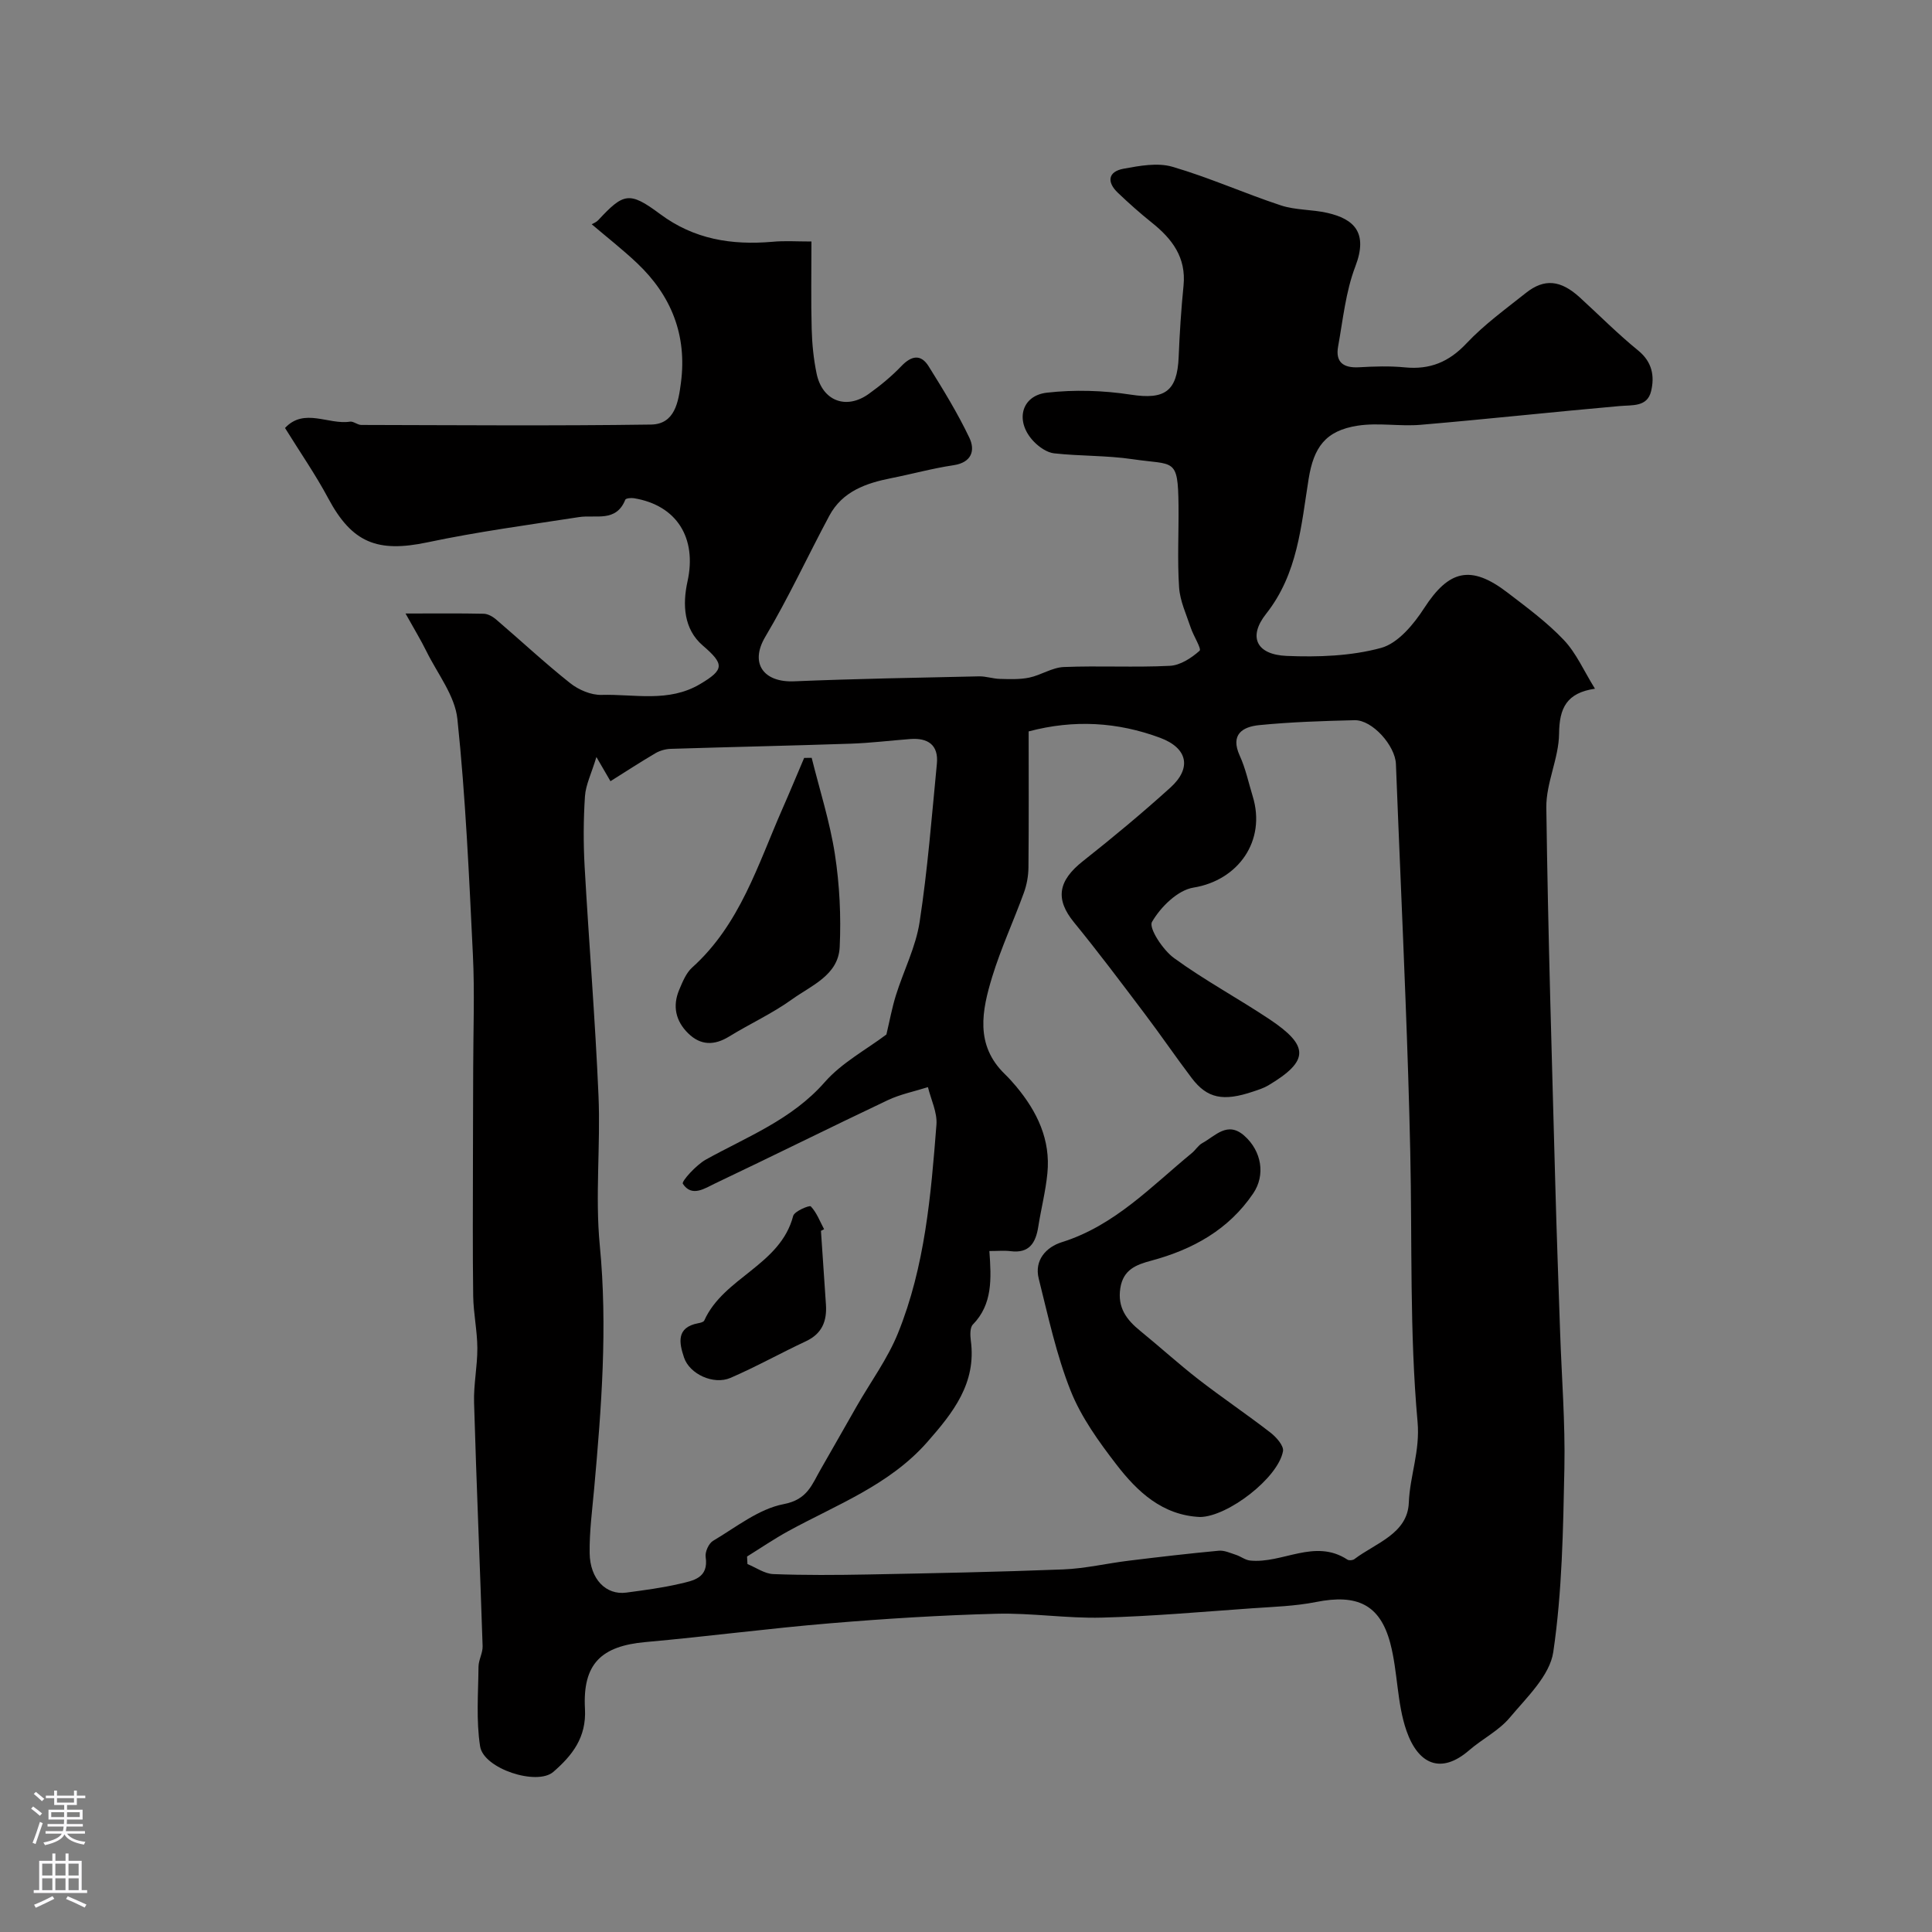 <svg enable-background="new 0 0 400 400" viewBox="0 0 400 400" xmlns="http://www.w3.org/2000/svg"><rect x="0" y="0" width="400" height="400" fill="#808080" stroke="none"/><g fill="#010000"><path d="m168 50c0 6.48-.11 12.3.05 18.1.08 3.09.39 6.22 1.02 9.25 1.18 5.66 6.12 7.56 10.8 4.2 2.4-1.72 4.72-3.63 6.75-5.75 2.1-2.2 4.05-2.53 5.66.06 3 4.81 5.99 9.67 8.42 14.78 1.23 2.58.52 5.11-3.28 5.68-4.33.64-8.57 1.82-12.87 2.67-5.26 1.04-10.15 2.74-12.86 7.81-4.46 8.33-8.43 16.94-13.25 25.05-3.28 5.53-.3 9.47 5.96 9.21 12.76-.53 25.53-.75 38.3-1.03 1.44-.03 2.88.5 4.33.53 2.02.05 4.11.14 6.07-.27 2.43-.51 4.73-2.09 7.14-2.19 7.32-.3 14.67.12 21.99-.25 2.14-.11 4.46-1.62 6.13-3.12.45-.4-1.27-3.08-1.83-4.77-.91-2.75-2.22-5.51-2.41-8.33-.38-5.64-.06-11.32-.12-16.99-.11-10.03-.91-8.29-9.52-9.57-5.35-.79-10.84-.62-16.23-1.21-1.47-.16-3.08-1.28-4.17-2.4-3.99-4.09-2.76-9.54 2.67-10.16 5.72-.65 11.68-.47 17.38.41 6.97 1.07 9.61-.62 9.9-7.81.2-4.94.52-9.88 1.01-14.79.57-5.8-2.35-9.65-6.56-13.01-2.44-1.95-4.78-4.04-7.04-6.19-2.34-2.23-2.04-4.39 1.19-4.98 3.31-.61 7.03-1.3 10.11-.4 7.61 2.22 14.9 5.5 22.44 7.99 3.05 1.01 6.48.83 9.65 1.56 5.47 1.26 8.48 4.03 5.78 11.08-2 5.22-2.56 11.01-3.57 16.59-.59 3.27 1.13 4.47 4.33 4.29 3.16-.18 6.35-.29 9.49.02 5.18.51 9.12-1.1 12.76-4.97 3.66-3.89 8.09-7.09 12.3-10.44 3.82-3.04 7.2-2.68 11.15.92 4.03 3.68 7.88 7.57 12.1 11 2.92 2.38 3.42 5.32 2.67 8.43-.8 3.29-3.84 2.83-6.53 3.07-13.73 1.21-27.44 2.71-41.17 3.88-4.32.37-8.79-.48-13.04.18-6.69 1.03-9.11 4.5-10.16 11.01-1.56 9.7-2.23 19.63-8.81 27.95-3.78 4.78-1.99 8.45 4.25 8.71 6.52.27 13.34.04 19.57-1.66 3.5-.96 6.75-4.89 8.92-8.25 5.09-7.86 9.62-9.04 17.23-3.21 4.04 3.09 8.19 6.15 11.67 9.82 2.59 2.73 4.16 6.41 6.45 10.09-5.86.86-7.38 4-7.43 9.3-.05 5.11-2.71 10.22-2.64 15.32.34 26.04 1.16 52.07 1.86 78.1.27 10.13.65 20.25.99 30.37.32 9.43 1.08 18.88.89 28.3-.26 12.71-.46 25.52-2.3 38.05-.72 4.89-5.5 9.4-9.01 13.59-2.26 2.7-5.67 4.39-8.39 6.74-5.87 5.09-10.58 2.91-12.99-4.01-2-5.74-1.79-12.21-3.36-18.15-2.13-8.04-6.91-10.21-15.37-8.52-4.33.86-8.82.99-13.25 1.3-10.36.73-20.72 1.66-31.1 1.93-7.25.19-14.54-.99-21.8-.8-11.51.3-23.03 1.02-34.5 1.98-12.74 1.06-25.42 2.74-38.16 3.88-9.14.82-13.06 4.46-12.55 13.83.32 5.95-2.64 9.65-6.55 13.05-3.37 2.93-14.44-.64-15.16-5.29-.84-5.38-.38-10.97-.33-16.47.01-1.43.9-2.86.85-4.28-.55-16.81-1.28-33.61-1.77-50.42-.11-3.75.7-7.53.68-11.29-.02-3.6-.81-7.19-.86-10.79-.13-9.53-.06-19.06-.05-28.6 0-6.17.04-12.33.05-18.5.01-7.83.32-15.68-.06-23.49-.79-16.3-1.51-32.63-3.21-48.84-.5-4.83-4.1-9.36-6.38-13.97-1.18-2.4-2.58-4.69-4.36-7.89 6.26 0 11.22-.06 16.18.05.87.02 1.87.58 2.57 1.18 5.12 4.38 10.06 9 15.34 13.19 1.74 1.38 4.32 2.49 6.49 2.43 6.82-.19 13.86 1.63 20.39-2.23 5.1-3.02 5.03-4.15.55-8.01-3.92-3.38-4.2-8.44-3.14-13.25 1.99-9.01-2.23-15.78-11.09-17.23-.59-.1-1.67.01-1.79.31-1.91 4.76-6.12 3.06-9.59 3.6-10.47 1.62-21 3.03-31.35 5.22-10.41 2.2-15.65.09-20.57-9.12-2.6-4.87-5.77-9.44-8.94-14.55 3.96-4.26 9-.62 13.45-1.31.72-.11 1.55.68 2.33.68 20 .04 40 .21 59.99-.08 4.96-.07 5.68-4.69 6.2-8.66 1.29-9.83-1.99-18.06-9.1-24.78-2.98-2.82-6.23-5.35-9.37-8.03.31-.18.92-.4 1.32-.82 5.26-5.64 6.43-6.06 12.8-1.32 7.09 5.29 14.86 6.49 23.3 5.77 2.46-.24 4.95-.06 8.07-.06zm-13.33 272.26c.03.52.05 1.04.08 1.56 1.78.73 3.55 2.01 5.36 2.08 6.52.25 13.05.2 19.57.08 13.49-.26 26.98-.52 40.46-1.05 4.55-.18 9.06-1.26 13.6-1.81 6.19-.76 12.38-1.48 18.58-2.06 1.15-.11 2.39.47 3.56.85 1 .32 1.91 1.07 2.91 1.18 6.72.71 13.39-4.64 20.19-.18.33.21 1.1.14 1.43-.11 4.39-3.33 11.01-5.24 11.27-11.68.22-5.61 2.36-10.65 1.81-16.76-1.67-18.5-1.1-37.2-1.51-55.81-.23-10.6-.58-21.2-.99-31.79-.62-16.2-1.35-32.39-1.98-48.59-.15-3.79-4.89-9.15-8.56-9.06-6.59.16-13.19.37-19.75 1.02-3.4.34-6.05 1.9-4.02 6.34 1.21 2.64 1.81 5.56 2.67 8.36 2.86 9.26-3 17.44-12.26 18.94-3.28.53-6.8 4.02-8.58 7.1-.73 1.26 2.25 5.81 4.55 7.48 6.31 4.6 13.24 8.32 19.75 12.66 8.33 5.55 8.22 8.66-.19 13.69-.97.58-2.08.93-3.16 1.29-6.21 2.1-9.52 1.44-12.73-2.79-3.35-4.42-6.47-9.01-9.82-13.43-4.78-6.33-9.54-12.68-14.56-18.82-3.9-4.78-3.33-8.57 1.87-12.67 6.18-4.88 12.25-9.93 18.09-15.21 4.46-4.03 3.61-8.19-2.13-10.32-8.78-3.26-17.8-3.82-27.21-1.32 0 9.51.05 18.85-.04 28.18-.02 1.75-.35 3.59-.95 5.23-2.11 5.81-4.73 11.45-6.54 17.35-2.14 6.99-3.63 14.16 2.61 20.2.83.81 1.62 1.68 2.36 2.57 4.33 5.2 7.13 11.02 6.44 17.96-.36 3.7-1.3 7.34-1.88 11.02-.52 3.34-1.83 5.61-5.76 5.1-1.26-.16-2.55-.03-4.37-.03.41 5.73.69 11.01-3.42 15.22-.63.65-.56 2.24-.42 3.35 1.18 8.8-3.68 14.9-8.99 20.95-7.86 8.95-18.77 12.98-28.8 18.47-2.91 1.59-5.69 3.49-8.54 5.26zm-31.19-165.53c-1.05 3.47-2.21 5.76-2.37 8.12-.32 4.83-.34 9.71-.07 14.55.89 15.8 2.19 31.58 2.87 47.39.45 10.34-.72 20.8.27 31.06 1.64 16.91.34 33.63-1.17 50.4-.4 4.42-.99 8.86-.93 13.29.07 5.42 3.4 8.76 7.6 8.19 3.71-.5 7.43-.98 11.07-1.83 2.78-.65 6-1.17 5.35-5.54-.16-1.05.63-2.81 1.52-3.34 4.77-2.82 9.46-6.62 14.65-7.61 4.94-.94 5.84-4.09 7.65-7.21 2.51-4.34 4.96-8.72 7.46-13.07 2.88-5.04 6.4-9.81 8.55-15.14 5.57-13.77 6.81-28.49 7.95-43.14.2-2.53-1.13-5.18-1.76-7.77-2.77.88-5.69 1.46-8.3 2.69-11.94 5.66-23.77 11.55-35.71 17.22-2.15 1.02-4.87 2.96-6.74.09-.31-.47 2.75-3.88 4.77-5 8.58-4.76 17.79-8.26 24.6-16.02 3.54-4.04 8.61-6.74 12.78-9.88.66-2.77 1.15-5.49 1.97-8.12 1.59-5.09 4.12-10 4.91-15.19 1.66-10.84 2.51-21.82 3.57-32.75.38-3.9-1.87-5.39-5.52-5.11-4.1.31-8.18.82-12.29.96-12.42.42-24.85.68-37.27 1.07-1.08.03-2.26.36-3.18.9-3.18 1.87-6.27 3.89-9.32 5.8-1.32-2.28-2.11-3.64-2.91-5.01z"/><path d="m248.47 314.08c-7.79-.35-12.97-5.21-17.31-10.84-3.65-4.74-7.3-9.79-9.49-15.29-2.96-7.44-4.65-15.4-6.61-23.21-.97-3.87 1.58-6.56 4.78-7.56 10.92-3.42 18.49-11.52 26.92-18.45.77-.63 1.32-1.6 2.16-2.06 2.71-1.48 5.21-4.63 8.71-1.52 3.59 3.18 4.4 8.14 1.84 11.92-5.1 7.55-12.54 11.63-21.12 13.94-3.1.83-5.8 1.83-6.4 5.69-.62 4.04 1.3 6.56 4.15 8.87 4.07 3.31 7.96 6.86 12.1 10.07 4.87 3.77 9.99 7.21 14.85 10.98 1.2.93 2.79 2.73 2.58 3.84-1.02 5.56-11.44 13.54-17.16 13.62z"/><path d="m168.05 156.9c1.65 6.65 3.77 13.24 4.81 19.98.97 6.31 1.29 12.82.99 19.2-.28 5.83-5.88 7.95-9.88 10.83-4.07 2.93-8.72 5.05-13.01 7.69-3.08 1.89-5.9 1.87-8.48-.66-2.59-2.54-3.28-5.64-1.86-9.01.69-1.63 1.42-3.47 2.68-4.61 9.9-8.9 13.6-21.28 18.7-32.88 1.54-3.49 2.99-7.01 4.49-10.52.52-.02 1.04-.02 1.56-.02z"/><path d="m169.97 254.83c.34 5.08.68 10.17 1.03 15.25.23 3.39-.77 6.02-4.1 7.59-5.26 2.46-10.35 5.31-15.67 7.61-3.49 1.5-8.46-.78-9.61-4.22-1-2.99-1.68-6.23 2.93-7.1.45-.08 1.11-.24 1.26-.56 4.03-8.97 15.75-11.42 18.41-21.66.25-.97 3.38-2.26 3.65-1.97 1.22 1.29 1.89 3.11 2.75 4.73-.22.11-.43.22-.65.33z"/></g><path d="m6.44 374.46.42-.45c.65.47 1.27.95 1.85 1.44l-.45.49c-.65-.56-1.25-1.06-1.82-1.48m.93 7.33-.63-.26c.55-1.36 1.05-2.8 1.52-4.33.19.1.38.19.59.27-.46 1.29-.95 2.73-1.48 4.32m-.38-10.38.44-.42c.43.34 1.01.82 1.74 1.44l-.49.49c-.53-.51-1.09-1.01-1.69-1.51m2.5.35h1.72v-1.04h.59v1.04h3.52v-1.04h.59v1.04h1.75v.53h-1.75v1.42h-2.03v.97h3.22v2.03h-3.24c0 .35-.01.66-.03.93h3.32v.53h-3.37c-.03.27-.08.58-.15.94h3.96v.53h-3.71c.67.92 1.93 1.48 3.79 1.68-.13.24-.23.44-.29.59-2.13-.38-3.48-1.08-4.04-2.12-.43.97-1.77 1.72-4.03 2.23-.09-.19-.2-.37-.33-.55 2.1-.42 3.37-1.03 3.81-1.83h-3.36v-.53h3.58c.08-.29.13-.61.16-.94h-3.33v-.53h3.39c.02-.27.04-.58.04-.93h-3.23v-2.03h3.25v-.97h-2.07v-1.42h-1.73zm1.12 3.44v1h2.65c.01-.3.02-.44.01-.4v-.25-.35zm1.19-2h3.52v-.91h-3.52zm4.71 2h-2.63v.59c0 .15-.01.28-.01.4h2.64z" fill="#fbfafc"/><path d="m13.56 383.74h.63v1.52h2.72v6.07h1.13v.6h-11.06v-.6h1.13v-6.07h2.73v-1.52h.63v1.52h2.1v-1.52zm-2.69 8.83.38.56c-1.24.63-2.53 1.25-3.85 1.85-.1-.21-.21-.42-.34-.63 1.36-.55 2.63-1.15 3.81-1.78m-2.13-4.27h2.1v-2.45h-2.1zm0 3.04h2.1v-2.46h-2.1zm2.72-3.04h2.1v-2.45h-2.1zm0 3.04h2.1v-2.46h-2.1zm6.07 3.6c-1.41-.71-2.7-1.3-3.86-1.78l.35-.56c1.45.62 2.75 1.19 3.88 1.72zm-1.25-9.09h-2.1v2.45h2.1zm-2.09 5.49h2.1v-2.45h-2.1z" fill="#fbfafc"/></svg>